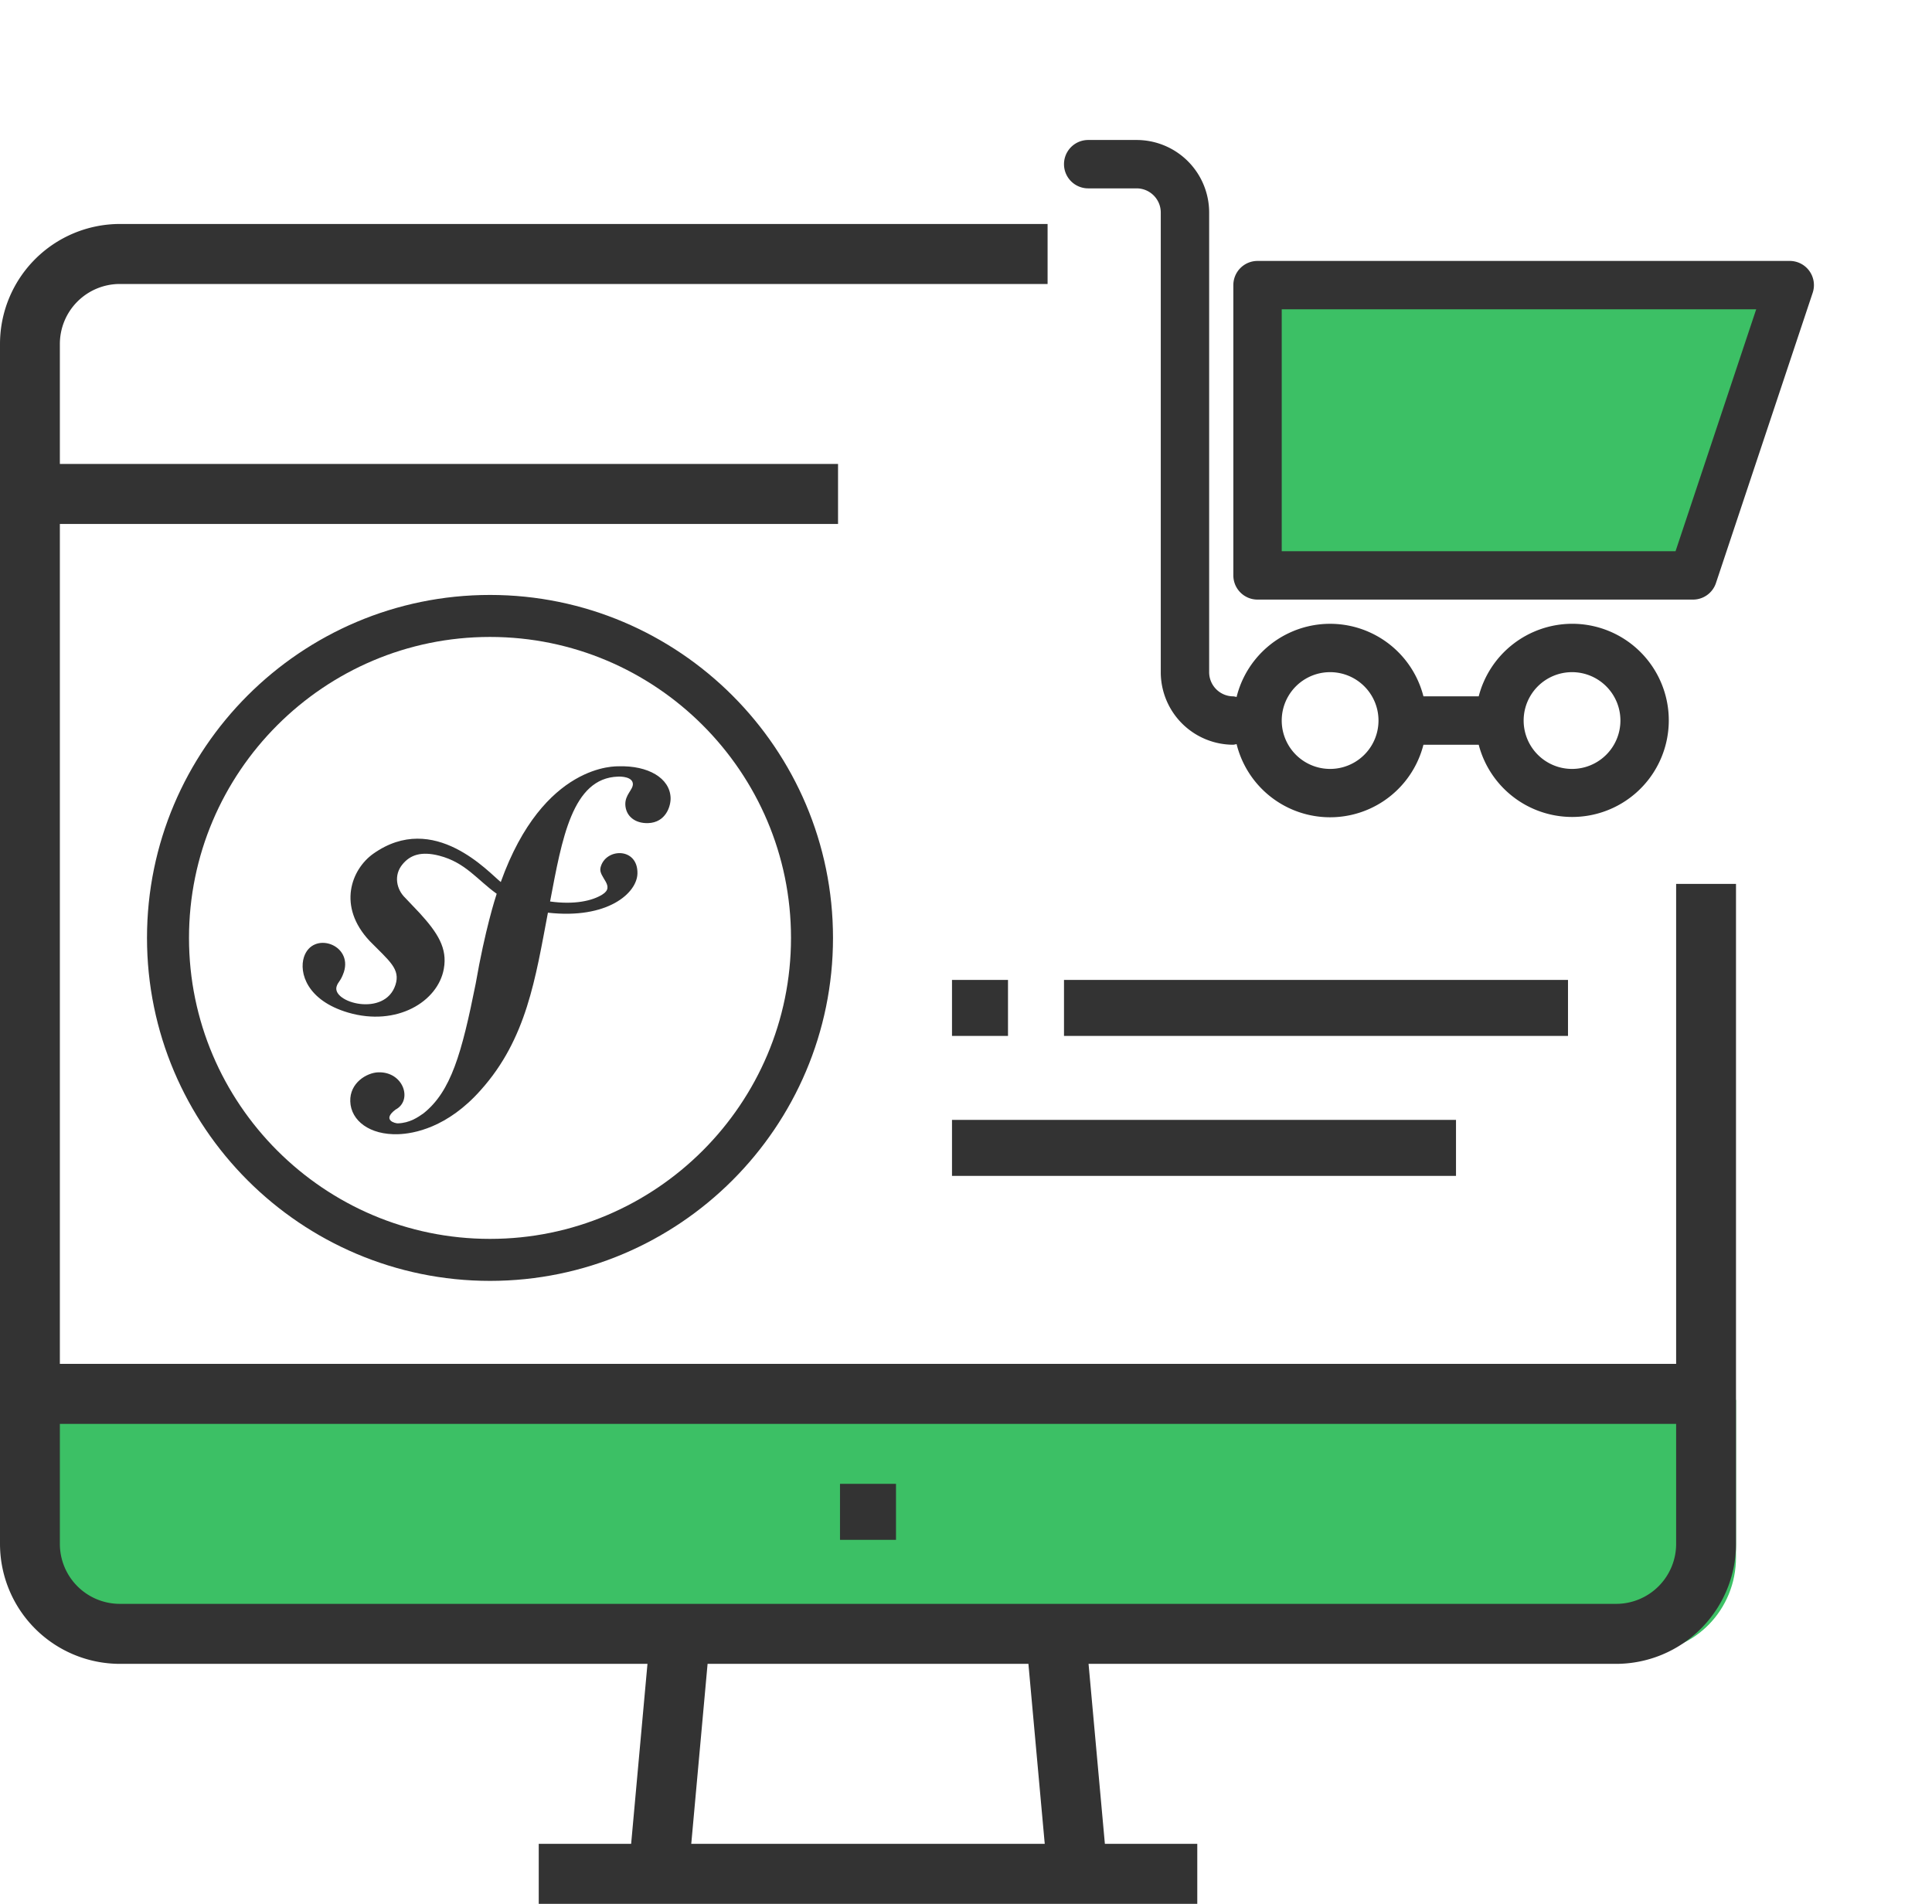 <svg width="69" height="68" xmlns="http://www.w3.org/2000/svg"><g fill="none"><path d="M38 68H23l.584-6.892.434-5.108h12.964l.434 5.108z"/><rect x="1" y="9" width="61" height="49" rx="3.36"/><path d="M1 50h61v5.625C62 57.489 60.537 59 58.732 59H4.268C2.463 59 1 57.489 1 55.625V50z" fill="#3CC065"/><path d="M63.92 9.32H44.912a.864.864 0 00-.864.864v10.368c0 .477.387.864.864.864h15.552a.864.864 0 00.82-.591l3.455-10.368a.864.864 0 00-.819-1.137z" fill="#333"/><path fill="#3CC065" d="M59.841 19.688H45.776v-8.64h16.945z"/><path d="M56.144 22.28a3.456 3.456 0 00-3.333 2.592h-1.974a3.44 3.44 0 00-6.673.023.886.886 0 00-.116-.023.864.864 0 01-.864-.864V7.592A2.592 2.592 0 0040.592 5h-1.728a.864.864 0 100 1.728h1.728c.477 0 .864.387.864.864v16.416a2.592 2.592 0 002.592 2.592.886.886 0 00.116-.023 3.44 3.44 0 006.673.023h1.974a3.45 3.45 0 103.333-4.32zm-8.64 5.184a1.728 1.728 0 110-3.456 1.728 1.728 0 010 3.456zm8.64 0a1.728 1.728 0 110-3.456 1.728 1.728 0 010 3.456z" fill="#333"/><path d="M59.862 48.714H2.138v-30H29.93v-2.143H2.138v-4.285a2.143 2.143 0 012.138-2.143h33.138V8H4.276A4.286 4.286 0 000 12.286v42.857a4.286 4.286 0 004.276 4.286h18.848l-.583 6.428h-3.3V68H42.76v-2.143h-3.3l-.583-6.428h18.848A4.286 4.286 0 0062 55.143V31.57h-2.138v17.143zm-22.55 17.143H24.688l.583-6.428h11.458l.583 6.428zm20.412-8.571H4.276a2.143 2.143 0 01-2.138-2.143v-4.286h57.724v4.286a2.143 2.143 0 01-2.138 2.143z" fill="#333"/><path fill="#333" d="M30 53h2v2h-2zm4-18h2v2h-2zm4 0h18v2H38zm-4 5h18v2H34z"/><path d="M17.5 22C23.84 22 29 27.16 29 33.5S23.84 45 17.5 45 6 39.84 6 33.5 11.16 22 17.5 22z" stroke="#333" stroke-width="1.5"/><path d="M22.104 27.371c-.078.002-2.688-.136-4.219 4.133-.415-.324-2.38-2.552-4.555-1.01-.78.555-1.296 1.878-.123 3.121.698.711 1.1.993.917 1.562-.378 1.167-2.29.632-2.101.053.055-.173.144-.176.259-.512.318-.993-1.118-1.478-1.427-.533-.177.552.098 1.547 1.581 1.983 1.737.507 3.207-.393 3.415-1.565.133-.735-.217-1.28-.856-1.983l-.52-.548c-.316-.302-.425-.812-.098-1.203.274-.332.666-.472 1.309-.306.938.242 1.356.861 2.053 1.36-.05.157-.412 1.267-.75 3.212-.498 2.487-.88 3.852-1.869 4.635-.199.138-.484.34-.913.354-.08.003-.581-.11-.083-.49.628-.327.287-1.363-.614-1.333-.407.012-1.024.374-1 1.04.023.688.696 1.204 1.712 1.17.543-.017 1.755-.226 2.949-1.577 1.641-1.83 1.954-4.004 2.398-6.335 2.129.24 3.182-.699 3.197-1.399.022-.951-1.155-.918-1.32-.206-.079.346.555.657.06.961-.349.216-.977.367-1.86.244.424-2.226.787-4.41 2.427-4.46.112-.006.52.006.53.262.005.211-.28.379-.27.739.017.408.343.675.815.66.632-.022.813-.606.802-.907-.027-.707-.81-1.153-1.846-1.122z" fill="#333"/></g></svg>